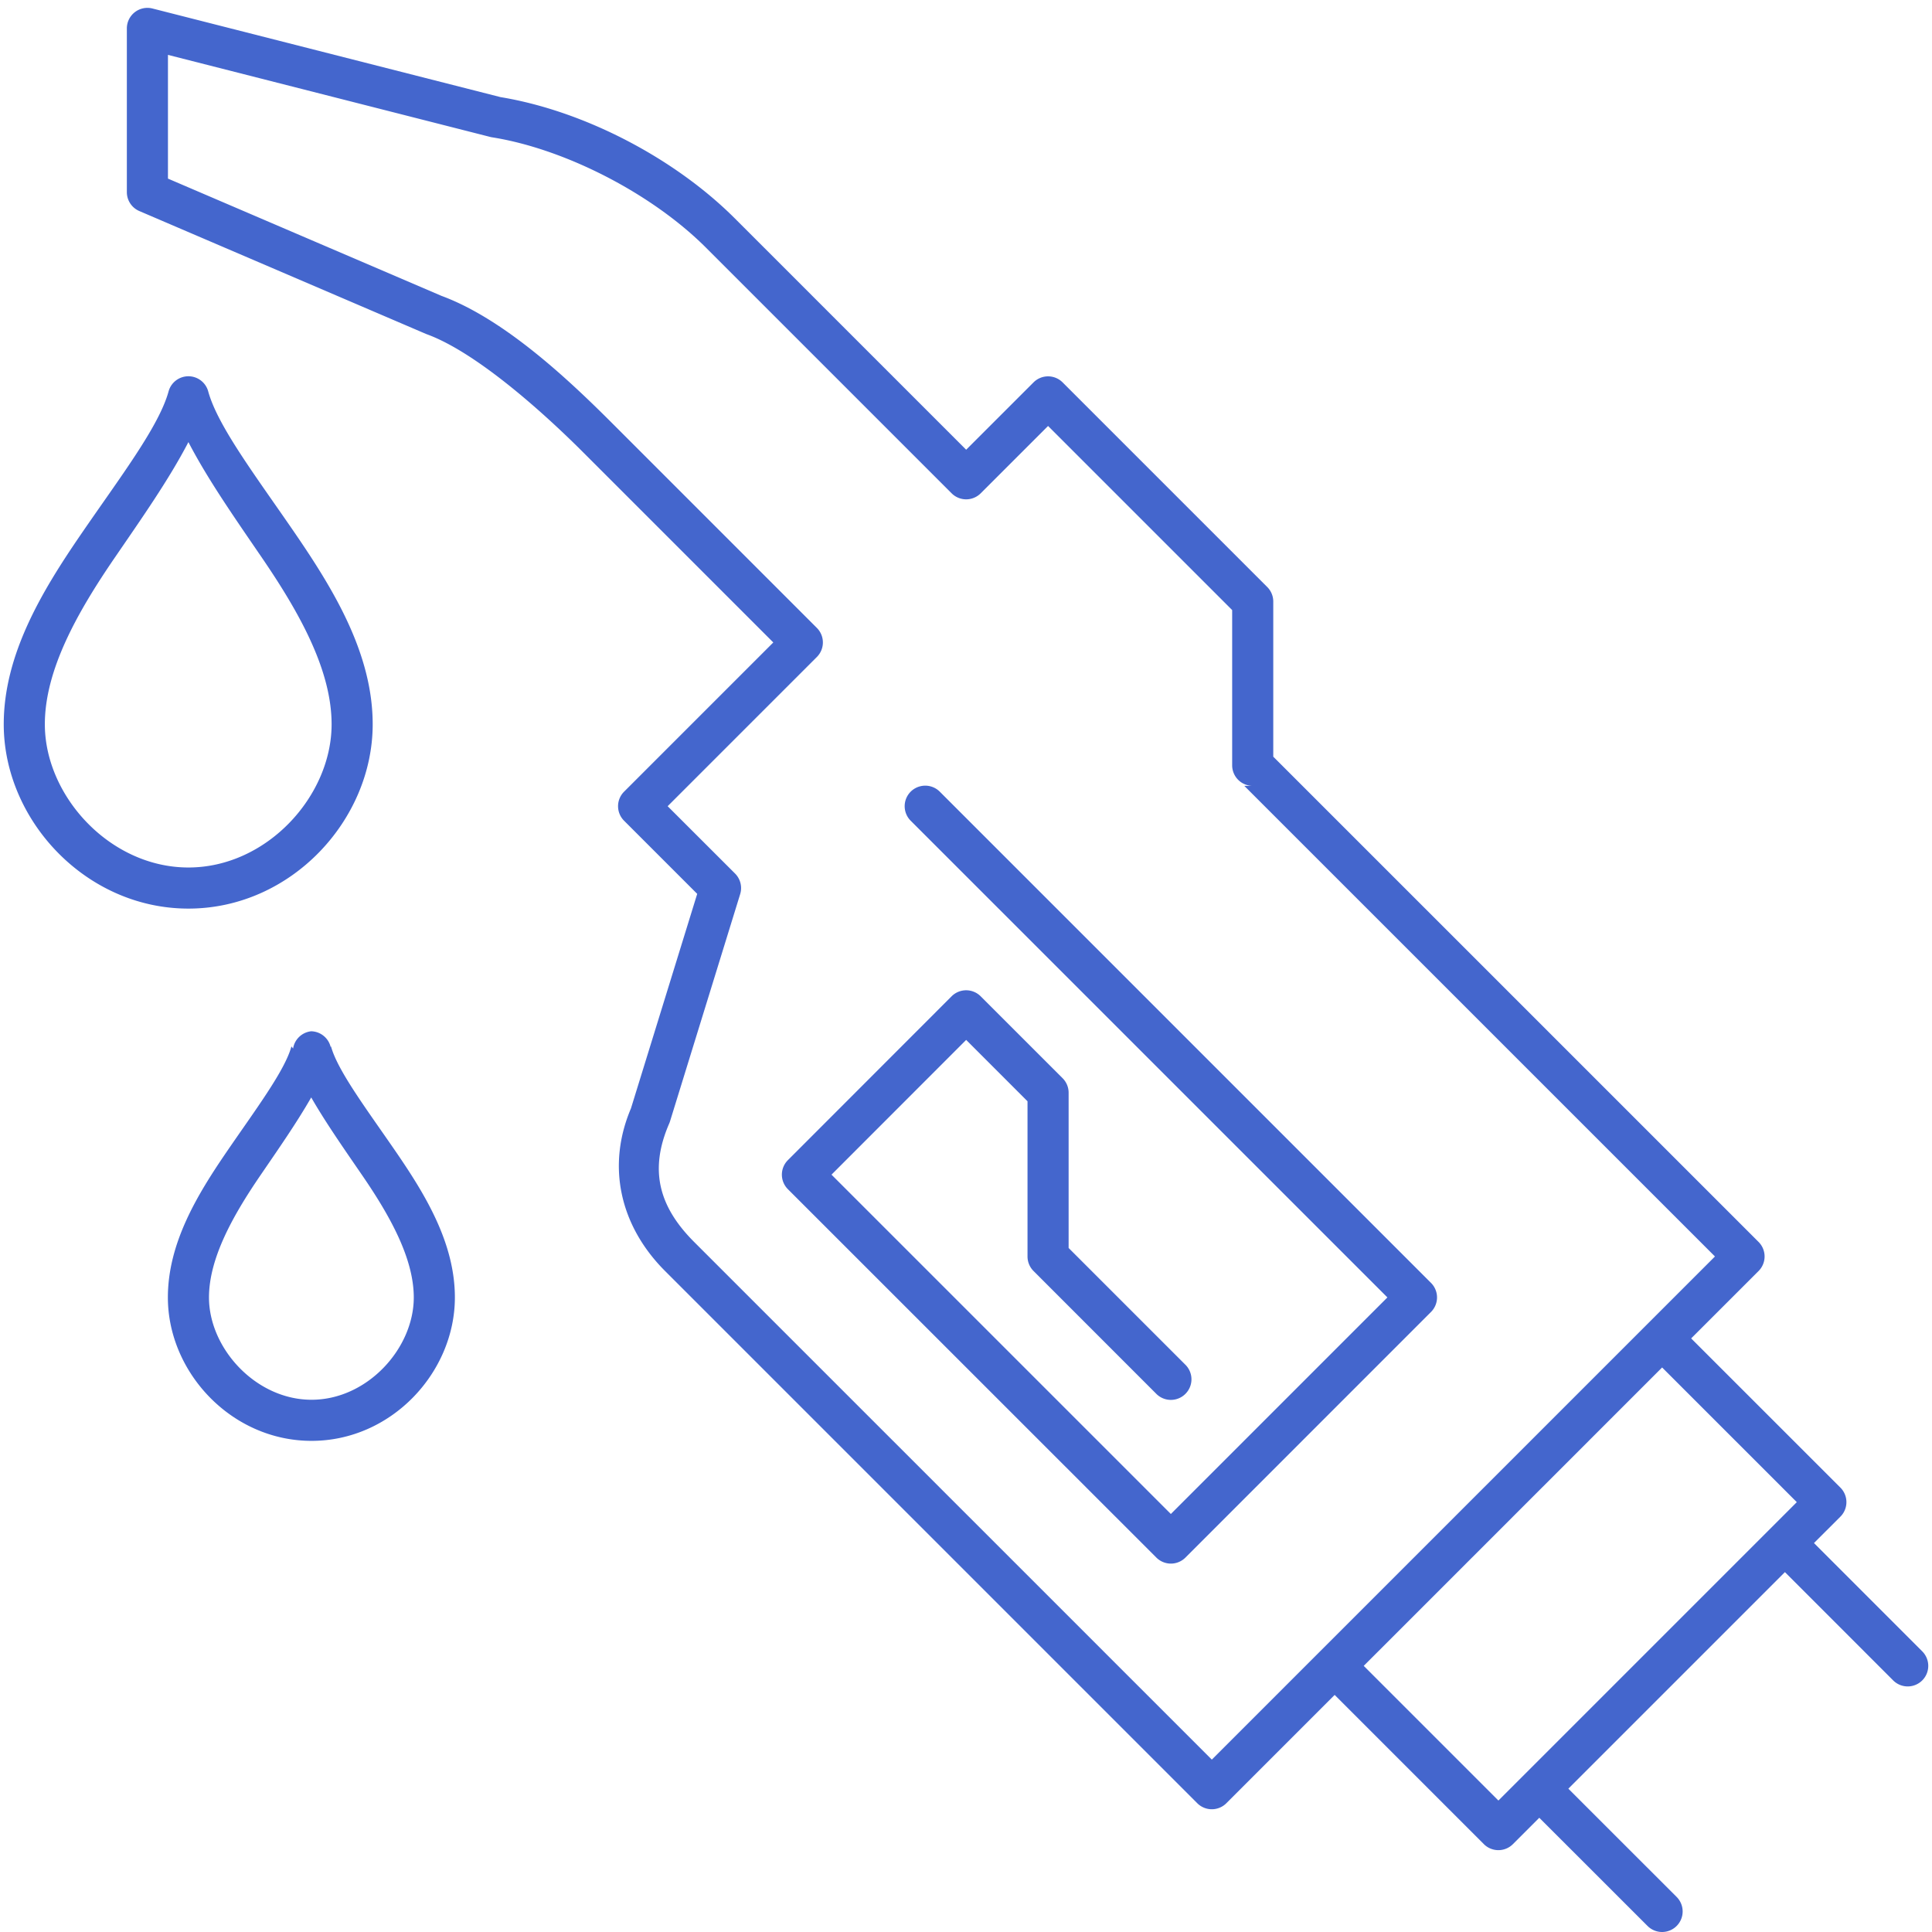 <svg xmlns="http://www.w3.org/2000/svg" width="94" height="94" viewBox="0 0 94 94"><path fill="#4466cd" d="M7.419.414a1 1 0 0 0-1.247.969V9.35a1 1 0 0 0 .606.918l13.941 5.976a1 1 0 0 0 .051.02c2.372.867 5.58 3.72 7.604 5.744l9.25 9.25-7.26 7.26a1 1 0 0 0 0 1.414l3.558 3.558-3.234 10.473.04-.103c-1.25 2.87-.551 5.799 1.63 7.98l25.895 25.895a1 1 0 0 0 1.414 0l5.27-5.27 7.259 7.26a1 1 0 0 0 1.414 0l1.283-1.283 5.268 5.265a1 1 0 0 0 1.414 0 1 1 0 0 0 0-1.414l-5.268-5.266L86.844 76.49l5.266 5.268a1 1 0 0 0 1.414.002 1 1 0 0 0 0-1.416l-5.266-5.268 1.284-1.283a1 1 0 0 0 0-1.416l-7.26-7.258 3.28-3.279a1 1 0 0 0 0-1.414L61.95 36.816v-7.548a1 1 0 0 0-.293-.707L51.7 18.604a1 1 0 0 0-1.414 0l-3.278 3.277-11.244-11.244c-2.96-2.96-7.366-5.244-11.412-5.912Zm.753 2.256 15.686 3.994a1 1 0 0 0 .09.018c3.549.566 7.773 2.74 10.402 5.369l11.951 11.951a1 1 0 0 0 1.414 0l3.278-3.277 8.957 8.957v7.553a1 1 0 0 0 1 1h-.41l22.9 22.898-24.48 24.48-25.188-25.187c-1.751-1.751-2.18-3.54-1.21-5.768a1 1 0 0 0 .038-.103l3.412-11.05a1 1 0 0 0-.248-1.003l-3.28-3.277 7.26-7.26a1 1 0 0 0 0-1.414l-9.956-9.957c-2.084-2.084-5.246-5.08-8.33-6.207l.05.02L8.172 8.69Zm.995 15.637a1 1 0 0 0-.965.736c-.472 1.724-2.403 4.235-4.283 6.983C2.038 28.773.182 31.85.182 35.24c0 4.662 3.993 8.967 8.985 8.967 4.991 0 8.966-4.307 8.966-8.967 0-3.39-1.85-6.47-3.726-9.216-1.877-2.748-3.804-5.258-4.276-6.98a1 1 0 0 0-.964-.737Zm0 3.203c.95 1.829 2.242 3.671 3.587 5.64 1.82 2.665 3.38 5.455 3.38 8.09 0 3.494-3.154 6.967-6.967 6.967-3.814 0-6.985-3.476-6.985-6.967 0-2.632 1.563-5.421 3.387-8.086 1.349-1.97 2.645-3.813 3.598-5.644zm35.591 16.75a1 1 0 0 0-.449.258 1 1 0 0 0 0 1.414l23.194 23.193-10.536 10.537-16.511-16.51 6.552-6.556 2.985 2.986v7.551a1 1 0 0 0 .293.707l5.974 5.977a1 1 0 0 0 1.416 0 1 1 0 0 0 0-1.415l-5.683-5.683v-7.553a1 1 0 0 0-.293-.707l-3.985-3.984a1 1 0 0 0-1.416 0l-7.964 7.97a1 1 0 0 0 0 1.415l17.927 17.923a1 1 0 0 0 1.414 0l11.948-11.95a1 1 0 0 0 0-1.415l-23.9-23.9a1 1 0 0 0-.966-.258ZM15.14 50.176a1 1 0 0 0-.88.84l-.08-.104c-.33 1.201-1.76 3.091-3.175 5.162-1.414 2.071-2.837 4.417-2.837 7.053 0 3.644 3.097 6.977 6.99 6.977 3.892 0 6.974-3.336 6.974-6.977 0-2.638-1.428-4.984-2.847-7.055-1.42-2.07-2.851-3.96-3.18-5.16l-.018.024a1 1 0 0 0-.943-.76zm.002 3.219c.72 1.251 1.596 2.497 2.494 3.808 1.362 1.988 2.496 4.043 2.496 5.924 0 2.476-2.259 4.977-4.974 4.977-2.715 0-4.99-2.504-4.99-4.977 0-1.882 1.132-3.936 2.49-5.924.895-1.31 1.766-2.557 2.484-3.808zm65.727 13.138 6.553 6.553-14.518 14.518-6.553-6.553Z"/></svg>

